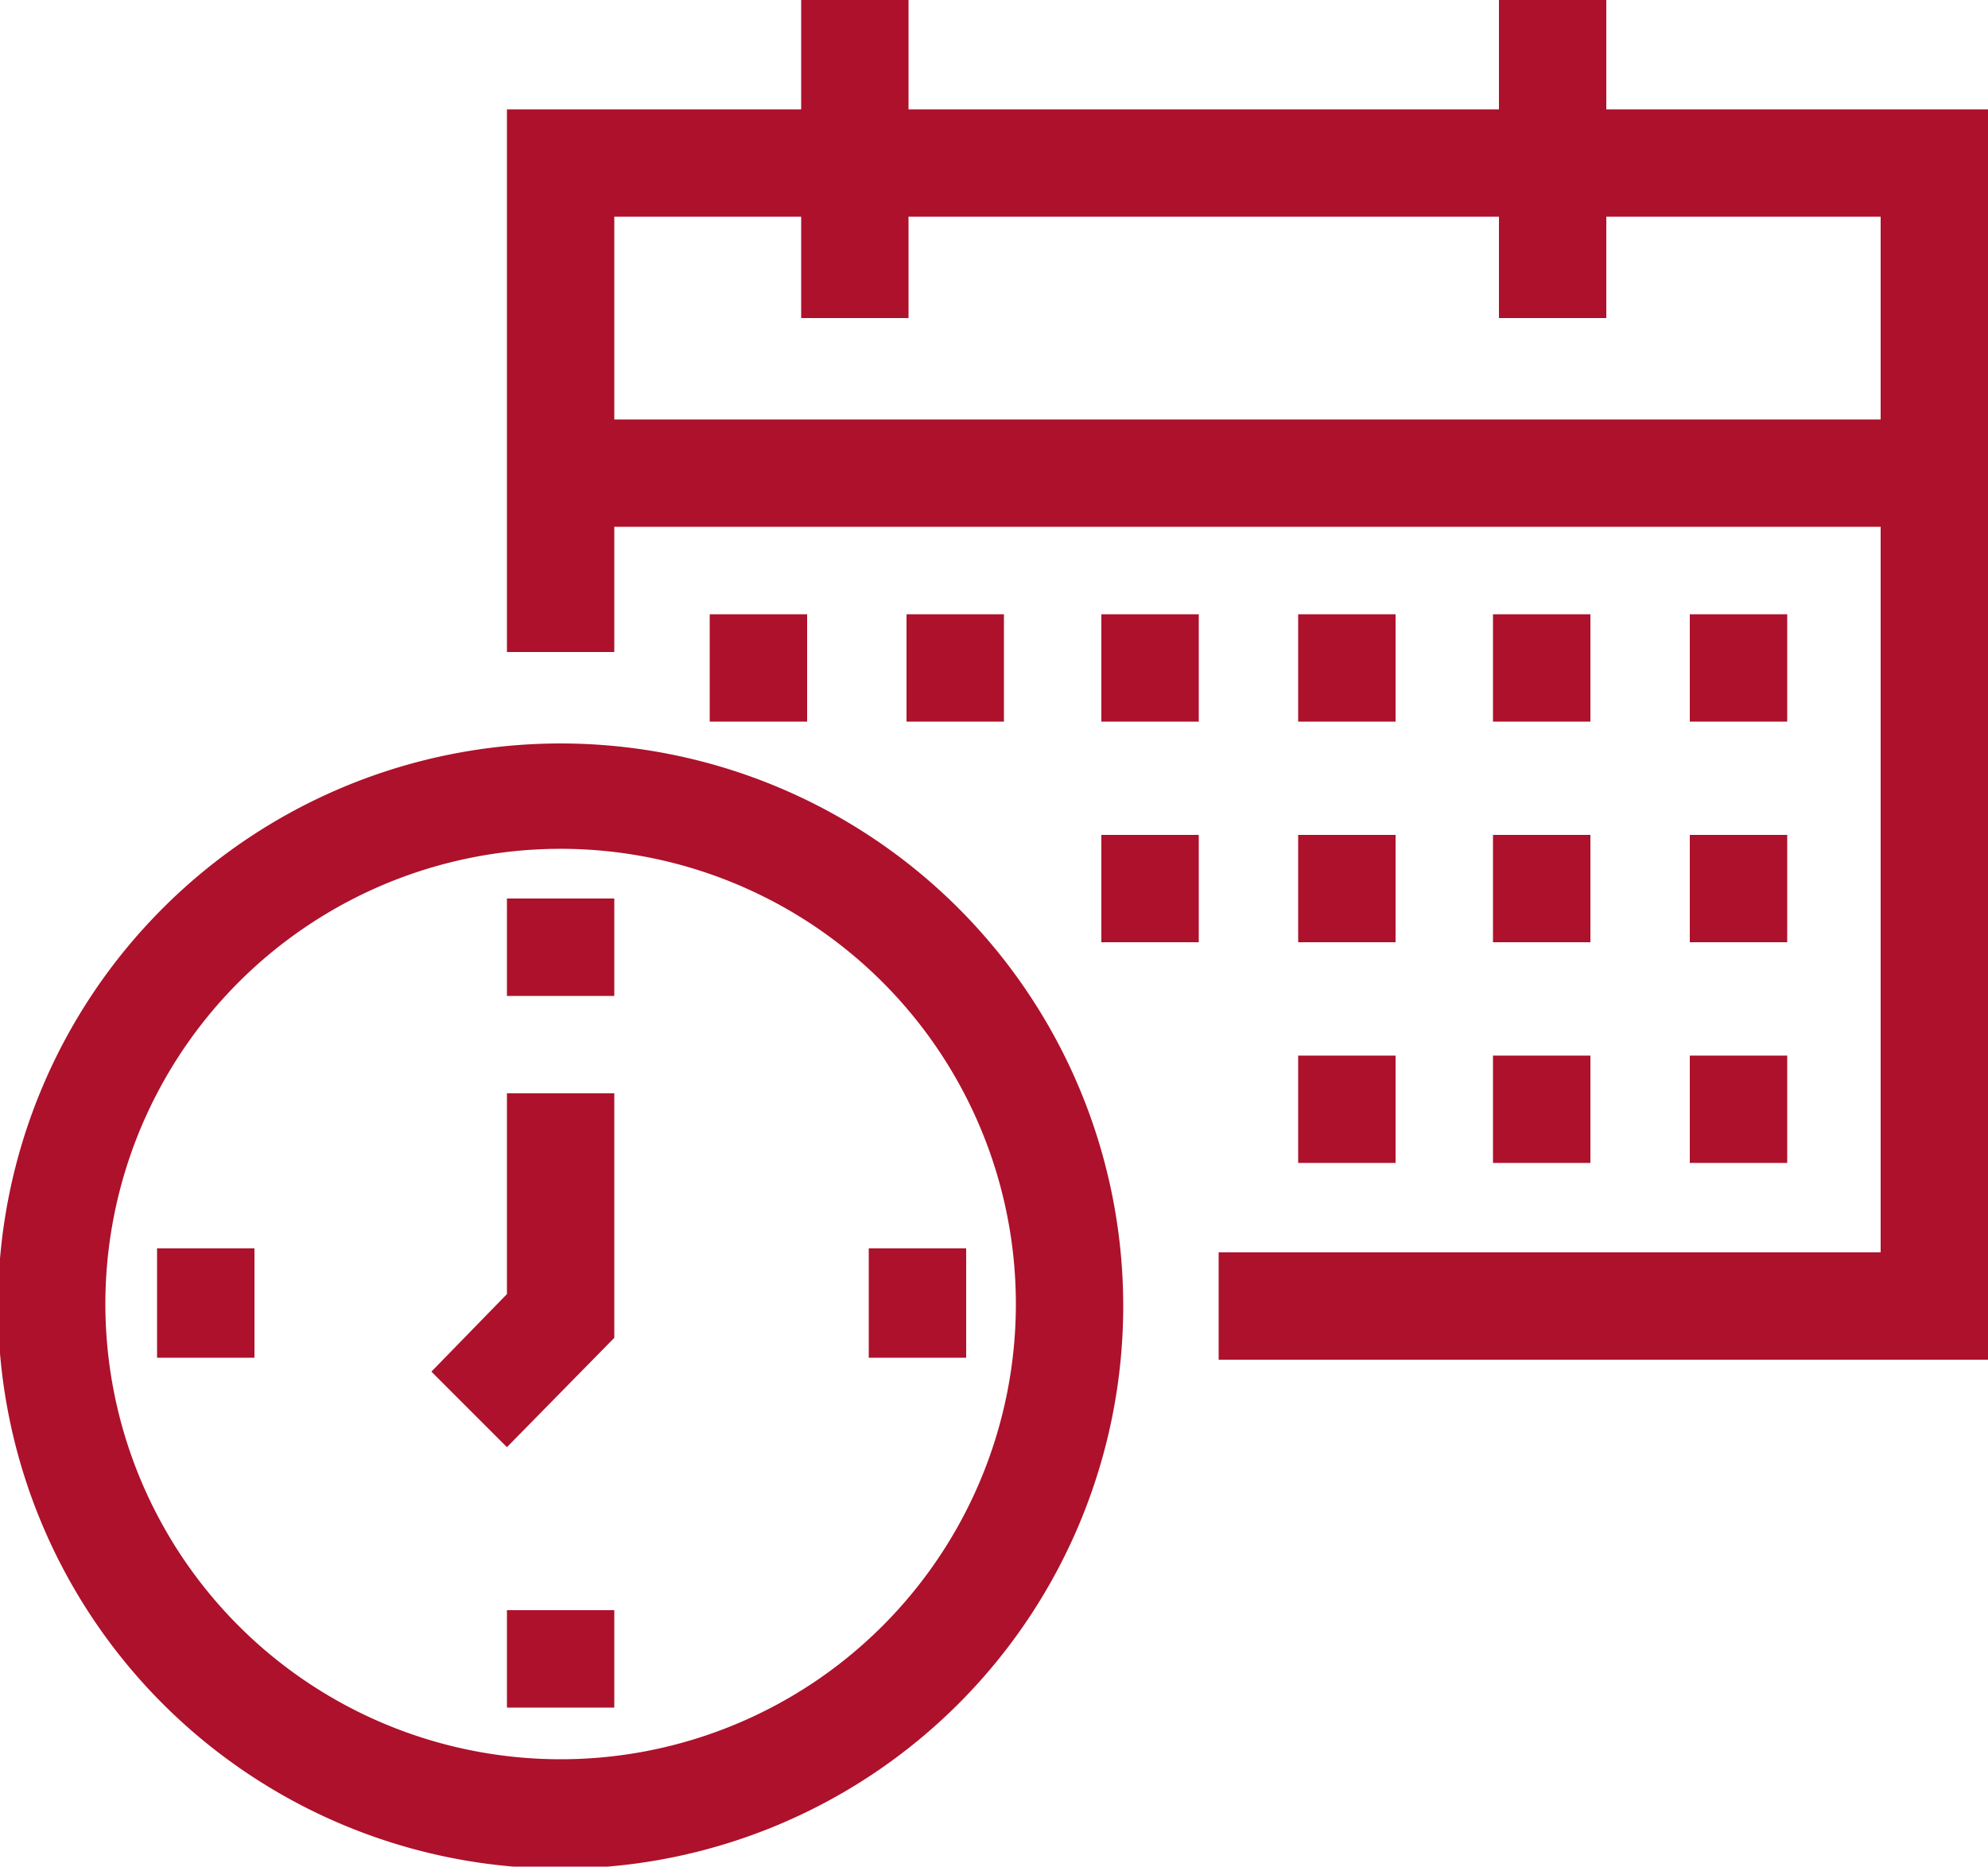 <svg id="Layer_1" data-name="Layer 1" xmlns="http://www.w3.org/2000/svg" viewBox="0 0 100 93.9"><defs><style>.cls-1{fill:#ad112b;}</style></defs><path class="cls-1" d="M25.5,65.1,21.7,69l3.8,3.8,5.4-5.5V55H25.5Zm2.7-27.7A28.3,28.3,0,1,0,56.5,65.7,28.3,28.3,0,0,0,28.2,37.4Zm0,51.1A22.9,22.9,0,1,1,51.1,65.7,22.9,22.9,0,0,1,28.2,88.5ZM7.9,68.3h4.9V62.8H7.9Zm35.8,0h4.9V62.8H43.7ZM25.5,50.1h5.4V45.2H25.5Zm0,35.8h5.4V81H25.5ZM80.8,5.5V0H75.4V5.5H45.7V0H40.3V5.5H25.5V32.8h5.4V26.5H94.6V63H61.3v5.4H100V5.5ZM94.6,21.1H30.9V10.9h9.4V16h5.4V10.9H75.4V16h5.4V10.9H94.6ZM35.7,30.9v5.4h4.9V30.9Zm14.8,0H45.6v5.4h4.9Zm4.9,5.4h4.9V30.9H55.4Zm0,11.1h4.9V42H55.4ZM70.2,30.9H65.3v5.4h4.9ZM65.3,47.4h4.9V42H65.3Zm0,11.1h4.9V53.1H65.3ZM80,30.9H75.1v5.4H80ZM75.1,47.4H80V42H75.1Zm0,11.1H80V53.1H75.1ZM89.9,30.9H85v5.4h4.9ZM85,47.4h4.9V42H85Zm0,11.1h4.9V53.1H85Z"/></svg>